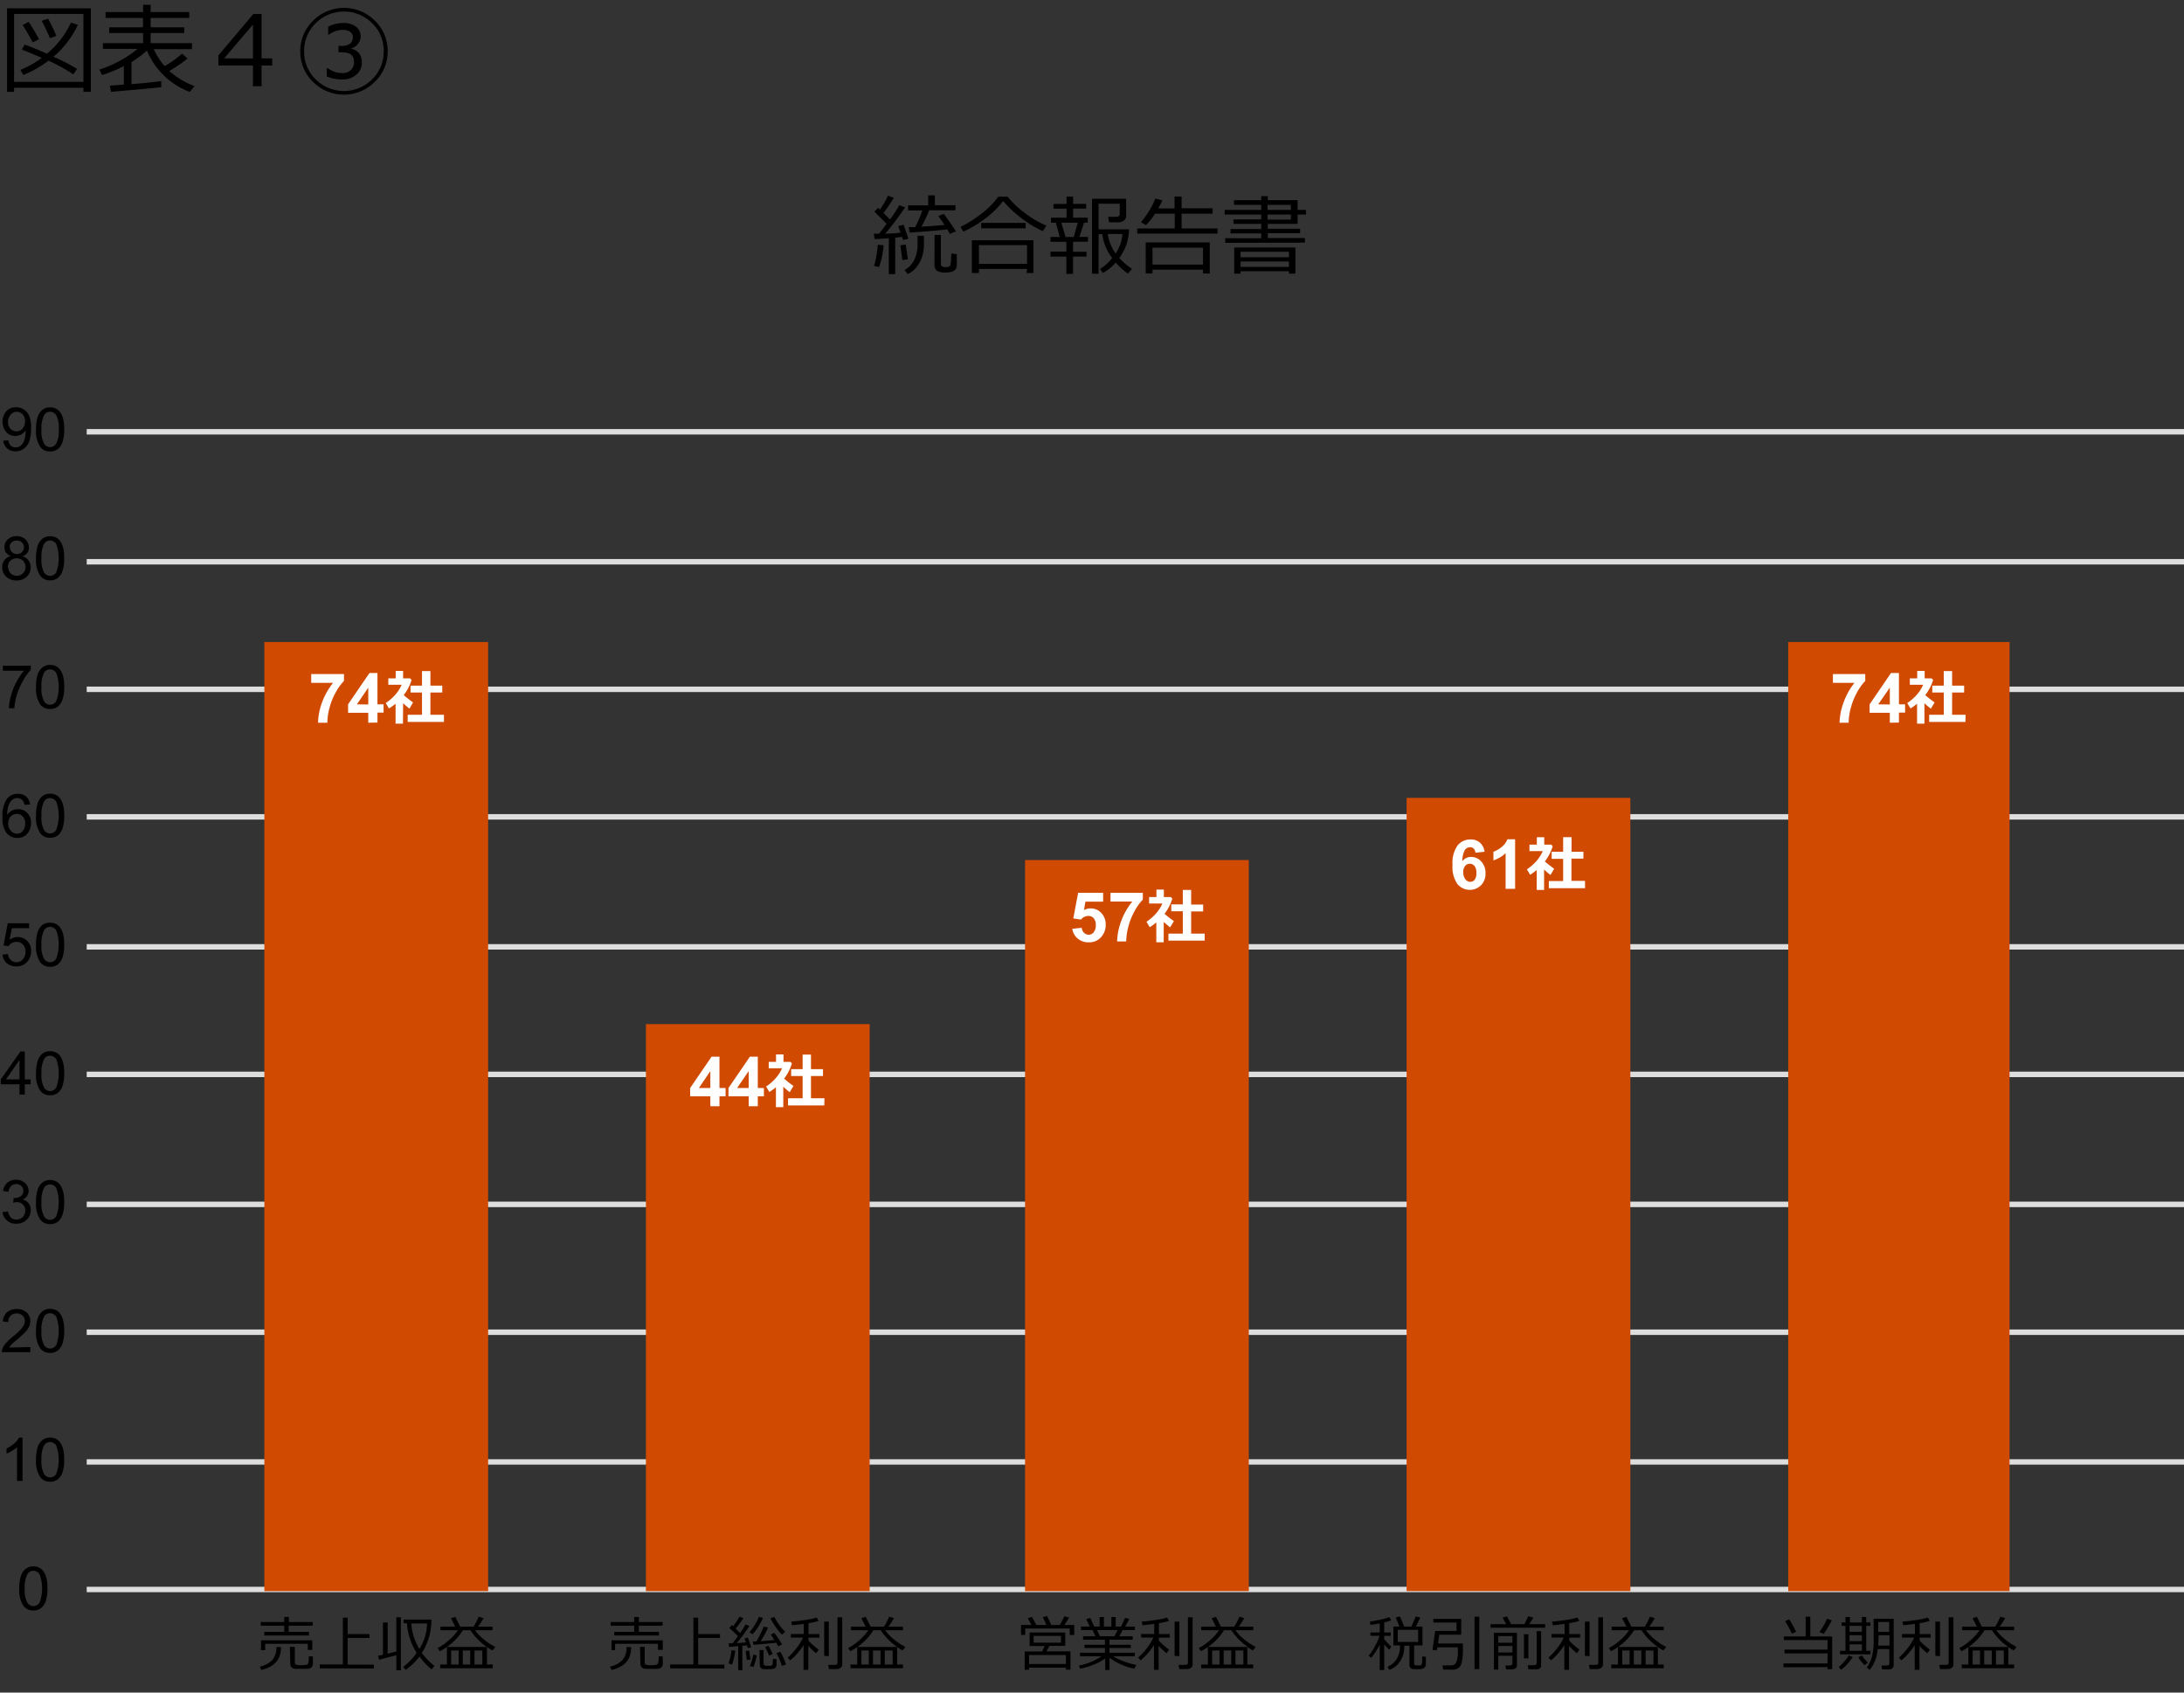 <svg xmlns="http://www.w3.org/2000/svg" viewBox="0 0 400 310">
  <rect x="0" y="0" width="400" height="310" fill="#333333" stroke="none"/>
  <defs>
    <style>
      .b93d44c8-fdb7-4e43-91cd-07d28bbf002e {
        fill: none;
        stroke: #dedede;
        stroke-linejoin: round;
      }

      .ab035716-1ca2-4fdd-8f32-ccc3a549f3d1 {
        fill: #d04a02;
      }

      .b6904ed5-b255-4a02-92cc-a4681c2fe34a {
        fill: #fff;
      }
    </style>
  </defs>
  <g id="b765e626-193a-482b-bdc3-f125267cd981" data-name="レイヤー 3">
    <g>
      <g>
        <path class="b93d44c8-fdb7-4e43-91cd-07d28bbf002e" d="M15.88,79.08H400M15.88,102.89H400M15.88,126.25H400M15.88,149.61H400M15.88,173.42H400M15.88,196.78H400M15.88,220.59H400M15.88,244H400M15.88,267.76H400M15.88,291.12H400"/>
        <g>
          <path d="M3.53,290.93a7.34,7.34,0,0,1,.29-2.26,2.72,2.72,0,0,1,.86-1.31,2.18,2.18,0,0,1,1.43-.47,2.3,2.3,0,0,1,1.11.26,2.18,2.18,0,0,1,.8.74,3.93,3.93,0,0,1,.49,1.17,7.75,7.75,0,0,1,.18,1.87,7.27,7.27,0,0,1-.29,2.25,2.86,2.86,0,0,1-.85,1.32,2.21,2.21,0,0,1-1.44.47,2.21,2.21,0,0,1-1.8-.82A5.23,5.23,0,0,1,3.53,290.93Zm1,0A5,5,0,0,0,5,293.52a1.36,1.36,0,0,0,1.13.65,1.34,1.34,0,0,0,1.12-.65,7.52,7.52,0,0,0,0-5.18,1.34,1.34,0,0,0-1.13-.64,1.24,1.24,0,0,0-1.07.56A5.05,5.05,0,0,0,4.53,290.93Z"/>
          <g>
            <path d="M4.12,271.24h-1v-6.18a5.36,5.36,0,0,1-.92.67,6.31,6.31,0,0,1-1,.5v-.94a5.78,5.78,0,0,0,1.43-.93,3.61,3.61,0,0,0,.86-1.06h.63Z"/>
            <path d="M6.6,267.34a7.27,7.27,0,0,1,.29-2.25,2.8,2.8,0,0,1,.86-1.32,2.18,2.18,0,0,1,1.43-.47,2.37,2.37,0,0,1,1.12.26,2.15,2.15,0,0,1,.79.74,3.88,3.88,0,0,1,.49,1.18,7.66,7.66,0,0,1,.18,1.86,7.27,7.27,0,0,1-.29,2.25,2.78,2.78,0,0,1-.85,1.32,2.21,2.21,0,0,1-1.44.47,2.18,2.18,0,0,1-1.8-.82A5.23,5.23,0,0,1,6.6,267.34Zm1,0a4.92,4.92,0,0,0,.46,2.6,1.29,1.29,0,0,0,2.24,0,7.52,7.52,0,0,0,0-5.18,1.34,1.34,0,0,0-1.13-.64,1.26,1.26,0,0,0-1.07.56A5.1,5.1,0,0,0,7.6,267.34Z"/>
          </g>
          <g>
            <path d="M5.56,246.72v.94H.33A2,2,0,0,1,.45,247a3.49,3.49,0,0,1,.64-1,10.23,10.23,0,0,1,1.27-1.2,10.51,10.51,0,0,0,1.74-1.67,2,2,0,0,0,.45-1.17,1.31,1.31,0,0,0-.41-1,1.47,1.47,0,0,0-1.08-.4,1.52,1.52,0,0,0-1.12.42,1.58,1.58,0,0,0-.42,1.17l-1-.11a2.45,2.45,0,0,1,.77-1.7,2.61,2.61,0,0,1,1.79-.58,2.54,2.54,0,0,1,1.81.63,2.07,2.07,0,0,1,.66,1.56,2.39,2.39,0,0,1-.19.94,3.78,3.78,0,0,1-.65,1,15.31,15.31,0,0,1-1.5,1.39c-.58.49-1,.82-1.12,1a3.73,3.73,0,0,0-.41.52Z"/>
            <path d="M6.6,243.76a7.3,7.3,0,0,1,.29-2.26,2.8,2.8,0,0,1,.86-1.32,2.17,2.17,0,0,1,1.43-.46,2.37,2.37,0,0,1,1.12.25,2.23,2.23,0,0,1,.79.74,4,4,0,0,1,.49,1.18,7.69,7.69,0,0,1,.18,1.87,7.2,7.2,0,0,1-.29,2.24,2.78,2.78,0,0,1-.85,1.32,2.15,2.15,0,0,1-1.44.47,2.18,2.18,0,0,1-1.8-.82A5.22,5.22,0,0,1,6.6,243.76Zm1,0a4.87,4.87,0,0,0,.46,2.59,1.3,1.3,0,0,0,2.24,0,7.55,7.55,0,0,0,0-5.19,1.36,1.36,0,0,0-1.13-.64,1.25,1.25,0,0,0-1.07.57A5.05,5.05,0,0,0,7.6,243.76Z"/>
          </g>
          <g>
            <path d="M.46,222l1-.13A2.25,2.25,0,0,0,2,223a1.44,1.44,0,0,0,1,.37,1.57,1.57,0,0,0,1.16-.48,1.61,1.61,0,0,0,.47-1.17,1.47,1.47,0,0,0-.44-1.11,1.5,1.5,0,0,0-1.11-.43,2.43,2.43,0,0,0-.68.11l.11-.86.15,0a2,2,0,0,0,1.12-.33,1.1,1.1,0,0,0,.49-1,1.18,1.18,0,0,0-.36-.88,1.29,1.29,0,0,0-.93-.35,1.33,1.33,0,0,0-.94.35,1.82,1.82,0,0,0-.49,1.07l-1-.17a2.51,2.51,0,0,1,.81-1.51,2.32,2.32,0,0,1,1.57-.54,2.52,2.52,0,0,1,1.19.28,2,2,0,0,1,.83.76,1.88,1.88,0,0,1,.29,1,1.68,1.68,0,0,1-.27.93,2,2,0,0,1-.82.67,1.84,1.84,0,0,1,1.09.67,2,2,0,0,1,.39,1.28,2.35,2.35,0,0,1-.75,1.75,2.67,2.67,0,0,1-1.91.72,2.5,2.5,0,0,1-1.73-.62A2.41,2.41,0,0,1,.46,222Z"/>
            <path d="M6.6,220.17a7.34,7.34,0,0,1,.29-2.26,2.8,2.8,0,0,1,.86-1.32,2.23,2.23,0,0,1,1.43-.46,2.37,2.37,0,0,1,1.12.26,2.07,2.07,0,0,1,.79.74,3.93,3.93,0,0,1,.49,1.17,7.75,7.75,0,0,1,.18,1.87,7.27,7.27,0,0,1-.29,2.25,2.78,2.78,0,0,1-.85,1.32,2.2,2.2,0,0,1-1.44.46,2.18,2.18,0,0,1-1.8-.82A5.18,5.18,0,0,1,6.6,220.17Zm1,0a4.87,4.87,0,0,0,.46,2.59,1.29,1.29,0,0,0,2.24,0,7.52,7.52,0,0,0,0-5.18,1.35,1.35,0,0,0-1.13-.65,1.25,1.25,0,0,0-1.07.57A5.05,5.05,0,0,0,7.6,220.17Z"/>
          </g>
          <g>
            <path d="M3.57,200.48v-1.89H.14v-.89l3.61-5.12h.79v5.12H5.61v.89H4.54v1.89Zm0-2.78v-3.56L1.09,197.7Z"/>
            <path d="M6.6,196.58a7.27,7.27,0,0,1,.29-2.25A2.8,2.8,0,0,1,7.75,193a2.18,2.18,0,0,1,1.43-.47,2.37,2.37,0,0,1,1.12.26,2.15,2.15,0,0,1,.79.74,3.93,3.93,0,0,1,.49,1.17,7.81,7.81,0,0,1,.18,1.87,7.27,7.27,0,0,1-.29,2.25,2.78,2.78,0,0,1-.85,1.32,2.21,2.21,0,0,1-1.44.47,2.21,2.21,0,0,1-1.8-.82A5.23,5.23,0,0,1,6.6,196.58Zm1,0a4.92,4.92,0,0,0,.46,2.6,1.29,1.29,0,0,0,2.24,0,7.52,7.52,0,0,0,0-5.18,1.34,1.34,0,0,0-1.13-.64,1.26,1.26,0,0,0-1.07.56A5.1,5.1,0,0,0,7.6,196.58Z"/>
          </g>
          <g>
            <path d="M.46,174.83l1-.09A1.81,1.81,0,0,0,2,175.86a1.44,1.44,0,0,0,1,.37,1.54,1.54,0,0,0,1.19-.53,2,2,0,0,0,.48-1.4A1.81,1.81,0,0,0,4.2,173,1.61,1.61,0,0,0,3,172.51a1.6,1.6,0,0,0-.84.22,1.6,1.6,0,0,0-.6.55l-.91-.12.77-4.06H5.33V170H2.17l-.42,2.12a2.56,2.56,0,0,1,1.49-.5,2.38,2.38,0,0,1,1.75.72,2.54,2.54,0,0,1,.71,1.85,2.91,2.91,0,0,1-.62,1.85A2.51,2.51,0,0,1,3,177a2.56,2.56,0,0,1-1.76-.6A2.32,2.32,0,0,1,.46,174.83Z"/>
            <path d="M6.6,173a7.3,7.3,0,0,1,.29-2.26,2.8,2.8,0,0,1,.86-1.32A2.17,2.17,0,0,1,9.18,169a2.37,2.37,0,0,1,1.12.25,2.23,2.23,0,0,1,.79.74,4.11,4.11,0,0,1,.49,1.18,7.69,7.69,0,0,1,.18,1.87,7.2,7.2,0,0,1-.29,2.24,2.87,2.87,0,0,1-.85,1.33,2.2,2.2,0,0,1-1.44.46,2.18,2.18,0,0,1-1.8-.82A5.22,5.22,0,0,1,6.6,173Zm1,0a4.87,4.87,0,0,0,.46,2.59,1.3,1.3,0,0,0,2.24,0,7.55,7.55,0,0,0,0-5.19,1.36,1.36,0,0,0-1.13-.64,1.25,1.25,0,0,0-1.07.57A5.05,5.05,0,0,0,7.6,173Z"/>
          </g>
          <g>
            <path d="M5.5,147.34l-1,.08a1.88,1.88,0,0,0-.37-.84,1.29,1.29,0,0,0-1-.41,1.33,1.33,0,0,0-.81.26,2.14,2.14,0,0,0-.72,1,5.09,5.09,0,0,0-.28,1.83,2.23,2.23,0,0,1,.86-.79,2.34,2.34,0,0,1,1.06-.26A2.18,2.18,0,0,1,5,148.9a2.53,2.53,0,0,1,.69,1.84,3.12,3.12,0,0,1-.32,1.39,2.42,2.42,0,0,1-.89,1,2.46,2.46,0,0,1-1.27.34,2.48,2.48,0,0,1-2-.9,4.49,4.49,0,0,1-.76-2.94,5.28,5.28,0,0,1,.84-3.33,2.42,2.42,0,0,1,2-.91,2.29,2.29,0,0,1,1.53.52A2.24,2.24,0,0,1,5.5,147.34Zm-4,3.41a2.17,2.17,0,0,0,.22,1,1.57,1.57,0,0,0,.59.7,1.49,1.49,0,0,0,.8.24,1.37,1.37,0,0,0,1.06-.5,1.93,1.93,0,0,0,.44-1.35,1.83,1.83,0,0,0-.43-1.29,1.45,1.45,0,0,0-1.1-.47,1.53,1.53,0,0,0-1.12.47A1.68,1.68,0,0,0,1.53,150.75Z"/>
            <path d="M6.6,149.41a7.34,7.34,0,0,1,.29-2.26,2.8,2.8,0,0,1,.86-1.32,2.23,2.23,0,0,1,1.43-.46,2.37,2.37,0,0,1,1.12.26,2.07,2.07,0,0,1,.79.74,3.93,3.93,0,0,1,.49,1.17,7.75,7.75,0,0,1,.18,1.87,7.27,7.27,0,0,1-.29,2.25,2.78,2.78,0,0,1-.85,1.32,2.21,2.21,0,0,1-1.44.47,2.19,2.19,0,0,1-1.8-.83A5.18,5.18,0,0,1,6.6,149.41Zm1,0A4.87,4.87,0,0,0,8.06,152a1.29,1.29,0,0,0,2.24,0,7.52,7.52,0,0,0,0-5.18,1.35,1.35,0,0,0-1.13-.65,1.25,1.25,0,0,0-1.07.57A5.05,5.05,0,0,0,7.6,149.41Z"/>
          </g>
          <g>
            <path d="M.52,122.85v-.93H5.64v.75a11.29,11.29,0,0,0-1.5,2.14A13.24,13.24,0,0,0,3,127.55a9.63,9.63,0,0,0-.37,2.17h-1A9.33,9.33,0,0,1,2,127.47a11.54,11.54,0,0,1,1-2.55,10.66,10.66,0,0,1,1.4-2.07Z"/>
            <path d="M6.6,125.82a7.27,7.27,0,0,1,.29-2.25,2.8,2.8,0,0,1,.86-1.32,2.18,2.18,0,0,1,1.43-.47,2.37,2.37,0,0,1,1.12.26,2.15,2.15,0,0,1,.79.74,3.93,3.93,0,0,1,.49,1.17,7.81,7.81,0,0,1,.18,1.87,7.27,7.27,0,0,1-.29,2.25,2.78,2.78,0,0,1-.85,1.32,2.21,2.21,0,0,1-1.44.47,2.21,2.21,0,0,1-1.8-.82A5.23,5.23,0,0,1,6.6,125.82Zm1,0a4.92,4.92,0,0,0,.46,2.6,1.29,1.29,0,0,0,2.24,0,7.52,7.52,0,0,0,0-5.18,1.34,1.34,0,0,0-1.13-.64,1.26,1.26,0,0,0-1.07.56A5.1,5.1,0,0,0,7.6,125.82Z"/>
          </g>
          <g>
            <path d="M2,101.85a1.84,1.84,0,0,1-.89-.63,1.6,1.6,0,0,1-.29-1,1.89,1.89,0,0,1,.62-1.45A2.26,2.26,0,0,1,3,98.2a2.3,2.3,0,0,1,1.66.6,2,2,0,0,1,.63,1.46,1.56,1.56,0,0,1-.29,1,1.83,1.83,0,0,1-.87.63,2.2,2.2,0,0,1,1.11.76,2.17,2.17,0,0,1,.38,1.27,2.27,2.27,0,0,1-.72,1.7,2.62,2.62,0,0,1-1.89.69,2.58,2.58,0,0,1-1.88-.69,2.3,2.3,0,0,1-.72-1.73,2.1,2.1,0,0,1,.39-1.29A2,2,0,0,1,2,101.85Zm-.5,2a1.77,1.77,0,0,0,.19.8,1.37,1.37,0,0,0,.59.6,1.71,1.71,0,0,0,.83.21A1.58,1.58,0,0,0,4.21,105a1.65,1.65,0,0,0,0-2.3A1.58,1.58,0,0,0,3,102.27a1.52,1.52,0,0,0-1.13.45A1.56,1.56,0,0,0,1.45,103.86Zm.31-3.66a1.24,1.24,0,0,0,.36.92,1.27,1.27,0,0,0,.94.36,1.25,1.25,0,0,0,.92-.36,1.15,1.15,0,0,0,.36-.86,1.23,1.23,0,0,0-.37-.9A1.28,1.28,0,0,0,3.05,99a1.28,1.28,0,0,0-.93.35A1.16,1.16,0,0,0,1.76,100.2Z"/>
            <path d="M6.6,102.24A7.3,7.3,0,0,1,6.89,100a2.8,2.8,0,0,1,.86-1.32,2.17,2.17,0,0,1,1.43-.46,2.37,2.37,0,0,1,1.12.25,2.23,2.23,0,0,1,.79.74,4.11,4.11,0,0,1,.49,1.18,7.69,7.69,0,0,1,.18,1.87,7.2,7.2,0,0,1-.29,2.24,2.87,2.87,0,0,1-.85,1.33,2.2,2.2,0,0,1-1.44.46,2.18,2.18,0,0,1-1.8-.82A5.22,5.22,0,0,1,6.6,102.24Zm1,0a4.87,4.87,0,0,0,.46,2.59,1.3,1.3,0,0,0,2.24,0,7.55,7.55,0,0,0,0-5.19A1.36,1.36,0,0,0,9.17,99a1.25,1.25,0,0,0-1.07.57A5.05,5.05,0,0,0,7.6,102.24Z"/>
          </g>
          <g>
            <path d="M.6,80.72l.94-.08a1.66,1.66,0,0,0,.45,1,1.23,1.23,0,0,0,.86.3,1.42,1.42,0,0,0,.78-.21,1.64,1.64,0,0,0,.56-.55,3.26,3.26,0,0,0,.36-.92A5.23,5.23,0,0,0,4.69,79v-.19a2.22,2.22,0,0,1-.8.75,2.2,2.2,0,0,1-1.09.29,2.21,2.21,0,0,1-1.66-.71,3,3,0,0,1,0-3.81,2.35,2.35,0,0,1,1.77-.74A2.54,2.54,0,0,1,4.36,75a2.65,2.65,0,0,1,1,1.18,5.85,5.85,0,0,1,.33,2.23,7.16,7.16,0,0,1-.33,2.41,2.89,2.89,0,0,1-1,1.37,2.54,2.54,0,0,1-1.52.47,2.24,2.24,0,0,1-1.52-.52A2.23,2.23,0,0,1,.6,80.72Zm4-3.49a1.87,1.87,0,0,0-.45-1.32,1.38,1.38,0,0,0-1.07-.5,1.48,1.48,0,0,0-1.12.53,2,2,0,0,0-.48,1.37,1.69,1.69,0,0,0,.45,1.23A1.5,1.5,0,0,0,3,79a1.39,1.39,0,0,0,1.1-.47A1.85,1.85,0,0,0,4.58,77.23Z"/>
            <path d="M6.6,78.65a7.34,7.34,0,0,1,.29-2.26,2.8,2.8,0,0,1,.86-1.32,2.23,2.23,0,0,1,1.43-.46,2.37,2.37,0,0,1,1.12.26,2.07,2.07,0,0,1,.79.74,3.93,3.93,0,0,1,.49,1.17,7.75,7.75,0,0,1,.18,1.87,7.27,7.27,0,0,1-.29,2.25,2.78,2.78,0,0,1-.85,1.32,2.21,2.21,0,0,1-1.44.47,2.19,2.19,0,0,1-1.8-.83A5.18,5.18,0,0,1,6.6,78.65Zm1,0a4.87,4.87,0,0,0,.46,2.59,1.29,1.29,0,0,0,2.24,0,4.87,4.87,0,0,0,.46-2.59,4.87,4.87,0,0,0-.46-2.59,1.35,1.35,0,0,0-1.13-.65A1.25,1.25,0,0,0,8.1,76,5.05,5.05,0,0,0,7.6,78.65Z"/>
          </g>
        </g>
      </g>
      <g>
        <rect class="ab035716-1ca2-4fdd-8f32-ccc3a549f3d1" x="327.51" y="117.59" width="40.54" height="173.83"/>
        <g>
          <path d="M326.64,305.37v-.71h8.07v-1.83h-7.87v-.7h7.87v-1.75h-8v-.66h4v-3.61h.85v3.61h4v6h-.86v-.38Zm1.54-6.15a17.79,17.79,0,0,0-1.25-2.3l.75-.33a21.68,21.68,0,0,1,1.29,2.29Zm5.78,0-.74-.3a13.36,13.36,0,0,0,1.42-2.45l.86.3A21.26,21.26,0,0,1,334,299.26Z"/>
          <path d="M337.19,305.81l-.42-.49a7.26,7.26,0,0,0,1-1,5.65,5.65,0,0,0,.82-1.12l.73.29a8.58,8.58,0,0,1-1,1.3A5.36,5.36,0,0,1,337.19,305.81ZM337,303v-.64H338v-4.58h-.71v-.62H338v-1h.81v1H341v-1h.8v1h.77v.62h-.77v4.58h.78V303Zm1.74-5.22v1.1H341v-1.1Zm0,1.71v1.09H341V299.5Zm0,2.87H341v-1.2h-2.23Zm2.78,2.63a6.53,6.53,0,0,1-1.17-1.45l.65-.35a8.58,8.58,0,0,0,1.09,1.31Zm4.5-2.95h-2.12a6.85,6.85,0,0,1-1.46,3.81l-.54-.44a6,6,0,0,0,.95-2,12,12,0,0,0,.31-3v-3.92h3.67v8.47a.73.73,0,0,1-.25.58.9.9,0,0,1-.61.22h-1.27l-.11-.72h1c.3,0,.45-.13.45-.38ZM344,301.4h2.06v-1.9h-2v.55Q344,300.76,344,301.4Zm0-2.51h2v-1.81h-2Z"/>
          <path d="M348.24,304.1l-.45-.5a11,11,0,0,0,1.58-1.72,8.88,8.88,0,0,0,1.2-1.95h-2.23v-.66h2.38v-1.85c-.76.11-1.47.19-2.15.25l-.14-.67c.75-.05,1.59-.15,2.53-.29a13.48,13.48,0,0,0,2.13-.45l.35.63a14,14,0,0,1-1.85.4v2h2v.66h-2v.52h0a6.34,6.34,0,0,0,.87.87c.42.35.76.62,1,.8l-.47.65a9.09,9.09,0,0,1-1.44-1.35v4.39h-.87v-4.53A11.37,11.37,0,0,1,348.24,304.1Zm6.22-.82V297h.85v6.33Zm2.23,2.42h-1.36l-.13-.77h1.21c.33,0,.49-.14.49-.42v-8.3h.87v8.62a.78.78,0,0,1-.31.63A1.24,1.24,0,0,1,356.69,305.7Z"/>
          <path d="M359.29,305.55v-.69h1.22v-3.22h7.31a11.16,11.16,0,0,1-3-3.06h-1.35a10.57,10.57,0,0,1-4.24,3.85l-.37-.59a9.1,9.1,0,0,0,2-1.39,8.83,8.83,0,0,0,1.69-1.87h-3.19v-.65h2.7c-.34-.7-.6-1.21-.79-1.54l.8-.26.9,1.8h2.46a13.15,13.15,0,0,0,.93-1.82l.89.25c-.28.51-.6,1-1,1.57h2.64v.65h-3.27a8.69,8.69,0,0,0,1.63,1.69,9.85,9.85,0,0,0,2.09,1.36l-.52.66a9.83,9.83,0,0,1-1-.64v3.21h1.07v.69Zm2-.69h1.35v-2.57H361.3Zm2.12,0h1.38v-2.57h-1.38Zm2.16,0H367v-2.57h-1.44Z"/>
        </g>
        <g>
          <path class="b6904ed5-b255-4a02-92cc-a4681c2fe34a" d="M335.7,125.07v-1.61h5.92v1.25a9.75,9.75,0,0,0-1.49,2.08,12.06,12.06,0,0,0-1.15,2.86,10.71,10.71,0,0,0-.4,2.72h-1.66a11.3,11.3,0,0,1,.77-3.82,12.56,12.56,0,0,1,1.95-3.48Z"/>
          <path class="b6904ed5-b255-4a02-92cc-a4681c2fe34a" d="M346.12,132.37v-1.82h-3.7V129l3.92-5.74h1.45V129h1.13v1.52h-1.13v1.82Zm0-3.34v-3.09L344,129Z"/>
          <path class="b6904ed5-b255-4a02-92cc-a4681c2fe34a" d="M352.46,132.54h-1.35v-3.65a10.84,10.84,0,0,1-1.2.87l-.6-1a8.18,8.18,0,0,0,1.75-1.52,6.4,6.4,0,0,0,1.16-1.82h-2.43v-1.18h1.35v-1.36h1.36v1.36h1.26l.29.29a8.51,8.51,0,0,1-1.44,2.78,18.18,18.18,0,0,0,1.71,1.34l-.68,1.15c-.43-.33-.82-.66-1.18-1Zm7.51-.32h-6.64v-1.31H356v-4.07h-2.1v-1.26H356v-2.67h1.53v2.67h2.2v1.26h-2.2v4.07H360Z"/>
        </g>
      </g>
      <g>
        <rect class="ab035716-1ca2-4fdd-8f32-ccc3a549f3d1" x="257.62" y="146.13" width="40.98" height="145.28"/>
        <g>
          <path d="M251.14,303.64l-.47-.38a12,12,0,0,0,2-3.66H251V299h1.7v-1.68c-.71.15-1.27.24-1.68.29l-.14-.61a18.59,18.59,0,0,0,1.87-.34,12.17,12.17,0,0,0,1.7-.48l.37.6c-.33.11-.77.24-1.3.36V299h1.2v.61h-1.2v.63a16.83,16.83,0,0,0,1.3,1.34l-.38.59a11.43,11.43,0,0,1-.92-1v4.71h-.82v-4.64A13.62,13.62,0,0,1,251.14,303.64Zm3.31,2.2-.31-.56a3.7,3.7,0,0,0,1.71-1.52,4.27,4.27,0,0,0,.55-2.12v-.27h-1.2v-3.46h1.1c-.32-.81-.55-1.36-.68-1.65l.78-.2.77,1.85h1.34l.78-1.85.83.2-.8,1.65h1.21v3.46H259v3.23a.51.51,0,0,0,.08.3.47.47,0,0,0,.34.12h.45a.9.9,0,0,0,.34,0,.34.34,0,0,0,.15-.16,1.52,1.52,0,0,0,.11-.48c0-.25,0-.58,0-1l.68.07v1.31a.88.88,0,0,1-.16.55.9.9,0,0,1-.44.31,2.64,2.64,0,0,1-.78.09,7.82,7.82,0,0,1-.9,0,.83.83,0,0,1-.56-.27,1.08,1.08,0,0,1-.17-.64v-3.38h-.95v.34a4.57,4.57,0,0,1-.75,2.5A3.84,3.84,0,0,1,254.45,305.84Zm5.28-7.33H256v2.22h3.73Z"/>
          <path d="M264.31,305.78l-.11-.76h1.52a1,1,0,0,0,1-.57,5.44,5.44,0,0,0,.28-2.16c0-.06,0-.25,0-.57h-3.75l-.06.5h-.83l.49-3.51h3.91v-1.54h-4.24v-.67h5.1v2.9h-4l-.25,1.6h4.56c0,.81,0,1.42,0,1.82a11.36,11.36,0,0,1-.15,1.32,2.66,2.66,0,0,1-.31,1,1.56,1.56,0,0,1-.56.47,1.62,1.62,0,0,1-.83.2Zm5.75-.07v-9.6h.87v9.6Z"/>
          <path d="M275.86,297.47c-.27-.5-.49-.91-.67-1.21l.82-.2q.4.74.75,1.41h2.44q.53-1.05.69-1.44l.93.23c-.22.4-.47.8-.74,1.21H283v.65H273v-.65Zm1.14,5.79h-2.59v2.53h-.8v-6.74h4.22V305a.68.68,0,0,1-.26.55,1.11,1.11,0,0,1-.67.2h-1.06l-.12-.71h.84a.47.47,0,0,0,.3-.1.3.3,0,0,0,.14-.25Zm0-2.39v-1.21h-2.59v1.21Zm-2.59,1.79H277v-1.19h-2.59Zm4.7,1.07v-4.41h.82v4.41Zm2.2,2H279.9l-.09-.74H281a.49.49,0,0,0,.31-.11.35.35,0,0,0,.13-.27v-5.87h.82V305a.68.68,0,0,1-.26.57A1,1,0,0,1,281.31,305.75Z"/>
          <path d="M284.06,304.1l-.45-.5a11,11,0,0,0,1.58-1.72,8.17,8.17,0,0,0,1.2-1.95h-2.23v-.66h2.39v-1.85c-.76.11-1.48.19-2.15.25l-.15-.67c.75-.05,1.59-.15,2.53-.29a13.22,13.22,0,0,0,2.13-.45l.35.63a13.66,13.66,0,0,1-1.85.4v2h2v.66h-2v.52h0a6.34,6.34,0,0,0,.87.87c.42.35.76.62,1,.8l-.47.65a10,10,0,0,1-1.44-1.35v4.39h-.86v-4.53A11.6,11.6,0,0,1,284.06,304.1Zm6.22-.82V297h.85v6.33Zm2.23,2.42h-1.35l-.14-.77h1.21c.33,0,.5-.14.5-.42v-8.3h.86v8.62a.75.75,0,0,1-.31.63A1.22,1.22,0,0,1,292.51,305.7Z"/>
          <path d="M295.11,305.55v-.69h1.22v-3.22h7.31a11.11,11.11,0,0,1-3-3.06h-1.35a10.63,10.63,0,0,1-4.24,3.85l-.37-.59a9.3,9.3,0,0,0,2-1.39,9.19,9.19,0,0,0,1.7-1.87h-3.2v-.65h2.7c-.34-.7-.6-1.21-.79-1.54l.8-.26.9,1.8h2.46a13.15,13.15,0,0,0,.93-1.82l.89.25c-.28.51-.6,1-1,1.57h2.64v.65h-3.27a9,9,0,0,0,1.63,1.69,9.9,9.9,0,0,0,2.1,1.36l-.53.66a9.83,9.83,0,0,1-1-.64v3.21h1.07v.69Zm2-.69h1.35v-2.57h-1.35Zm2.12,0h1.38v-2.57h-1.38Zm2.16,0h1.44v-2.57H301.4Z"/>
        </g>
        <g>
          <path class="b6904ed5-b255-4a02-92cc-a4681c2fe34a" d="M271.9,156l-1.68.18a1.17,1.17,0,0,0-.32-.76.9.9,0,0,0-.67-.25,1.18,1.18,0,0,0-.93.49,4.18,4.18,0,0,0-.47,2.06,2,2,0,0,1,1.61-.77,2.44,2.44,0,0,1,1.85.83,3,3,0,0,1,.78,2.13,3,3,0,0,1-.82,2.23,2.94,2.94,0,0,1-4.33-.23,5.44,5.44,0,0,1-.89-3.48,5.57,5.57,0,0,1,.92-3.58,3,3,0,0,1,2.39-1.1,2.55,2.55,0,0,1,1.7.57A2.72,2.72,0,0,1,271.9,156ZM268,159.75a2,2,0,0,0,.39,1.3,1.14,1.14,0,0,0,.89.46,1,1,0,0,0,.8-.38,1.85,1.85,0,0,0,.32-1.23,2,2,0,0,0-.34-1.29,1.1,1.1,0,0,0-.87-.41,1.08,1.08,0,0,0-.84.39A1.71,1.71,0,0,0,268,159.75Z"/>
          <path class="b6904ed5-b255-4a02-92cc-a4681c2fe34a" d="M277.49,162.79h-1.74v-6.53a5.9,5.9,0,0,1-2.23,1.32V156a4.7,4.7,0,0,0,1.47-.84,3.19,3.19,0,0,0,1.09-1.44h1.41Z"/>
          <path class="b6904ed5-b255-4a02-92cc-a4681c2fe34a" d="M282.8,163h-1.35v-3.65a10.62,10.62,0,0,1-1.21.87l-.59-1a8.42,8.42,0,0,0,1.75-1.52,6.87,6.87,0,0,0,1.16-1.82h-2.44v-1.18h1.35v-1.36h1.36v1.36h1.27l.28.29a8.65,8.65,0,0,1-1.44,2.79,20,20,0,0,0,1.71,1.33l-.68,1.15a15.15,15.15,0,0,1-1.17-1Zm7.51-.32h-6.64v-1.31h2.62v-4.07h-2.1V156h2.1v-2.67h1.54V156H290v1.26h-2.19v4.07h2.48Z"/>
        </g>
      </g>
      <g>
        <rect class="ab035716-1ca2-4fdd-8f32-ccc3a549f3d1" x="187.74" y="157.52" width="40.98" height="133.9"/>
        <g>
          <path d="M188.89,297.62l-.64-1.24.73-.24a13.52,13.52,0,0,1,.81,1.48h1.86c-.28-.65-.5-1.13-.67-1.43l.78-.22c.37.73.62,1.28.76,1.65h1.58a15.82,15.82,0,0,0,.83-1.59l.87.23c-.15.29-.44.74-.85,1.36h1.8v1.83h-.83v-1.18h-8.15v1.18H187v-1.83Zm6.33,7.82h-6.74v.38h-.81v-3.35h3.22l.43-1h-2.74V299h6.52v2.45h-2.9l-.53,1h4.39v3.35h-.84Zm-6.74-.67h6.74v-1.65h-6.74Zm5.83-5.14h-5v1.23h5Z"/>
          <path d="M197.82,305.63l-.21-.59a10.69,10.69,0,0,0,4.13-1.69H197.8v-.64h4.57v-.87h-3.74v-.59h3.74v-.93h-4v-.63h2.27l-.55-1.14H198v-.64h1.6l-.65-1.37.74-.2.71,1.57h1v-1.75h.78v1.75h1.37v-1.75h.79v1.75h1l.72-1.59.76.2-.73,1.39h1.76v.64h-2.23l-.61,1.14h2.45v.63H203.2v.93h3.9v.59h-3.9v.87h4.65v.64h-4a10.94,10.94,0,0,0,2,.94,13.66,13.66,0,0,0,2.25.64l-.35.7a11.71,11.71,0,0,1-4.54-2v2.24h-.79v-2.13a9,9,0,0,1-2.06,1.13A12.4,12.4,0,0,1,197.82,305.63Zm3.1-7.08.54,1.14h2.66l.55-1.14Z"/>
          <path d="M208.9,304.1l-.45-.5a11.53,11.53,0,0,0,1.59-1.72,8.42,8.42,0,0,0,1.19-1.95H209v-.66h2.39v-1.85c-.76.11-1.48.19-2.15.25l-.14-.67c.74-.05,1.59-.15,2.53-.29a13.05,13.05,0,0,0,2.12-.45l.36.63a13.87,13.87,0,0,1-1.86.4v2h2v.66h-2v.52h0a6,6,0,0,0,.88.87,10.26,10.26,0,0,0,1,.8l-.48.65a10,10,0,0,1-1.44-1.35v4.39h-.86v-4.53A11.39,11.39,0,0,1,208.9,304.1Zm6.23-.82V297H216v6.33Zm2.23,2.42H216l-.13-.77h1.21c.33,0,.49-.14.49-.42v-8.3h.86v8.62a.75.75,0,0,1-.31.63A1.19,1.19,0,0,1,217.36,305.7Z"/>
          <path d="M220,305.55v-.69h1.23v-3.22h7.3a11.11,11.11,0,0,1-3-3.06h-1.35a10.63,10.63,0,0,1-4.24,3.85l-.37-.59a9.06,9.06,0,0,0,2-1.39,8.91,8.91,0,0,0,1.7-1.87H220v-.65h2.7c-.35-.7-.61-1.21-.79-1.54l.8-.26.9,1.8h2.45a13.33,13.33,0,0,0,.94-1.82l.88.25a15.08,15.08,0,0,1-1,1.57h2.65v.65h-3.27a8.4,8.4,0,0,0,1.63,1.69,9.61,9.61,0,0,0,2.09,1.36l-.53.66a9.77,9.77,0,0,1-1-.64v3.21h1.07v.69Zm2-.69h1.35v-2.57H222Zm2.12,0h1.38v-2.57h-1.38Zm2.15,0h1.45v-2.57h-1.45Z"/>
        </g>
        <g>
          <path class="b6904ed5-b255-4a02-92cc-a4681c2fe34a" d="M196.39,170.11l1.73-.18a1.45,1.45,0,0,0,.43.92,1.22,1.22,0,0,0,.84.35,1.16,1.16,0,0,0,.92-.45,2,2,0,0,0,.38-1.32,1.81,1.81,0,0,0-.38-1.25,1.22,1.22,0,0,0-1-.42,1.75,1.75,0,0,0-1.33.66l-1.41-.2.89-4.7h4.58v1.62H198.8l-.27,1.53a2.67,2.67,0,0,1,1.18-.29,2.62,2.62,0,0,1,2,.84,3,3,0,0,1,.8,2.18,3.29,3.29,0,0,1-.65,2,2.88,2.88,0,0,1-2.45,1.19,3,3,0,0,1-2-.67A2.78,2.78,0,0,1,196.39,170.11Z"/>
          <path class="b6904ed5-b255-4a02-92cc-a4681c2fe34a" d="M203.39,165.12v-1.6h5.92v1.25a9.09,9.09,0,0,0-1.49,2.07,12.16,12.16,0,0,0-1.16,2.87,11.12,11.12,0,0,0-.39,2.72H204.6a11.57,11.57,0,0,1,.78-3.82,12.51,12.51,0,0,1,2-3.49Z"/>
          <path class="b6904ed5-b255-4a02-92cc-a4681c2fe34a" d="M213.13,172.59h-1.35v-3.65a9.87,9.87,0,0,1-1.21.88l-.59-1a8.42,8.42,0,0,0,1.75-1.52,6.63,6.63,0,0,0,1.16-1.82h-2.43v-1.18h1.34v-1.37h1.36v1.37h1.27l.28.29a8.67,8.67,0,0,1-1.43,2.78A18.18,18.18,0,0,0,215,168.7l-.69,1.15q-.65-.51-1.17-1Zm7.51-.31H214V171h2.63V166.9h-2.11v-1.26h2.11V163h1.53v2.67h2.2v1.26h-2.2V171h2.48Z"/>
        </g>
      </g>
      <g>
        <rect class="ab035716-1ca2-4fdd-8f32-ccc3a549f3d1" x="118.3" y="187.57" width="40.98" height="103.85"/>
        <g>
          <path d="M112,305.85l-.27-.6a4.51,4.51,0,0,0,2.23-1.16,3.35,3.35,0,0,0,.78-2.43h.84a4.35,4.35,0,0,1-.45,2.15,3.73,3.73,0,0,1-1.24,1.29A5.38,5.38,0,0,1,112,305.85Zm5-8.1v1.13h3.69v.67h-8.19v-.67h3.65v-1.13h-4.31v-.67h4.31v-.92h.85v.92h4.36v.67Zm3.5,4.44v-1.12h-7.84v1.16H112v-1.8h9.39v1.76Zm-3.28-.56h.86v2.89a.39.39,0,0,0,.17.33,2,2,0,0,0,1,.13,4.83,4.83,0,0,0,.93-.06.5.5,0,0,0,.36-.34,4.88,4.88,0,0,0,.1-1.25l.75.09v1.27a.93.93,0,0,1-.25.68,1.19,1.19,0,0,1-.73.28c-.32,0-.72,0-1.21,0s-.82,0-1,0a1.15,1.15,0,0,1-.54-.16.77.77,0,0,1-.27-.32,1,1,0,0,1-.1-.47Z"/>
          <path d="M122.74,305.56v-.71H127v-8.56h.87v3h4V300h-4v4.88h4.79v.71Z"/>
          <path d="M134.06,304.88l-.63-.21a10.5,10.5,0,0,0,.54-2.42l.69.08a10.21,10.21,0,0,1-.25,1.4A6.25,6.25,0,0,1,134.06,304.88Zm1.14,1v-4.39l-1.66.16-.09-.66.7,0c.3-.37.63-.81,1-1.32-.25-.27-.77-.77-1.58-1.52l.49-.51.21.19a12.5,12.5,0,0,0,1.17-1.72l.71.25a12,12,0,0,1-1.43,1.91l.83.84a15.87,15.87,0,0,0,1-1.6l.7.3a27.54,27.54,0,0,1-2.34,3.14c.73-.05,1.3-.1,1.7-.14-.12-.34-.21-.57-.27-.7l.61-.19c.1.21.31.81.63,1.79l-.61.15-.18-.52-.83.11v4.48Zm1.59-1.85q-.09-.56-.21-1.65l.63-.08.23,1.65Zm1.05-4.71-.57-.36a10.37,10.37,0,0,0,1-1.41,6.34,6.34,0,0,0,.71-1.41l.76.17a10.82,10.82,0,0,1-.88,1.67A7.1,7.1,0,0,1,137.84,299.29Zm.18,6-.68-.19a8,8,0,0,0,.6-2.06l.66.09A9.77,9.77,0,0,1,138,305.29Zm0-4-.15-.67.65,0a25.92,25.92,0,0,0,1.38-2.74l.77.2a23.86,23.86,0,0,1-1.35,2.49c1-.07,1.84-.15,2.5-.23-.23-.37-.45-.69-.65-1l.63-.31a18.48,18.48,0,0,1,1.43,2.12l-.69.34-.38-.65C141.26,301,139.88,301.1,138,301.26Zm1.08.89h.75v2.48a.36.36,0,0,0,.14.3.56.56,0,0,0,.27.1h.8a.4.4,0,0,0,.46-.39c0-.13,0-.43.06-.89l.64.06v1a.81.81,0,0,1-.15.51.77.77,0,0,1-.42.27,4.73,4.73,0,0,1-1,.07c-.28,0-.53,0-.73,0h0a.78.78,0,0,1-.77-.86Zm1.76,1c-.15-.35-.39-.86-.73-1.54l.61-.25a13.86,13.86,0,0,1,.78,1.53Zm2.35-3.83a10.1,10.1,0,0,1-1.17-1.43,8.59,8.59,0,0,1-.92-1.57l.71-.22a8.63,8.63,0,0,0,.87,1.41,10.54,10.54,0,0,0,1.11,1.32Zm0,5.73a10.62,10.62,0,0,0-.45-1.18,11.49,11.49,0,0,0-.55-1.14l.71-.28a15.3,15.3,0,0,1,1.05,2.34Z"/>
          <path d="M144.72,304.1l-.45-.5a10.56,10.56,0,0,0,1.59-1.72,8.88,8.88,0,0,0,1.2-1.95h-2.23v-.66h2.38v-1.85c-.76.11-1.48.19-2.15.25l-.14-.67c.75-.05,1.59-.15,2.53-.29a13.48,13.48,0,0,0,2.13-.45l.35.63a14,14,0,0,1-1.85.4v2h2v.66h-2v.52h0a5.35,5.35,0,0,0,.87.87,11.55,11.55,0,0,0,1,.8l-.47.65a9.09,9.09,0,0,1-1.44-1.35v4.39h-.87v-4.53A11.19,11.19,0,0,1,144.72,304.1Zm6.23-.82V297h.85v6.33Zm2.23,2.42h-1.36l-.13-.77h1.21c.33,0,.49-.14.49-.42v-8.3h.87v8.62a.76.76,0,0,1-.32.63A1.19,1.19,0,0,1,153.18,305.7Z"/>
          <path d="M155.77,305.55v-.69H157v-3.22h7.31a11,11,0,0,1-3-3.06h-1.35a10.57,10.57,0,0,1-4.24,3.85l-.37-.59a9.33,9.33,0,0,0,2-1.39,9.12,9.12,0,0,0,1.69-1.87h-3.19v-.65h2.7c-.34-.7-.61-1.21-.79-1.54l.8-.26.9,1.8h2.46a13.15,13.15,0,0,0,.93-1.82l.88.25a15.08,15.08,0,0,1-1,1.57h2.65v.65h-3.27a8.4,8.4,0,0,0,1.63,1.69,9.85,9.85,0,0,0,2.09,1.36l-.52.66a8.91,8.91,0,0,1-1-.64v3.21h1.07v.69Zm2-.69h1.35v-2.57h-1.35Zm2.12,0h1.38v-2.57h-1.38Zm2.16,0h1.44v-2.57h-1.44Z"/>
        </g>
        <g>
          <path class="b6904ed5-b255-4a02-92cc-a4681c2fe34a" d="M130.1,202.61v-1.82h-3.7v-1.51l3.92-5.74h1.45v5.73h1.12v1.52h-1.12v1.82Zm0-3.34v-3.09L128,199.27Z"/>
          <path class="b6904ed5-b255-4a02-92cc-a4681c2fe34a" d="M137.12,202.61v-1.82h-3.7v-1.51l3.92-5.74h1.45v5.73h1.12v1.52h-1.12v1.82Zm0-3.34v-3.09L135,199.27Z"/>
          <path class="b6904ed5-b255-4a02-92cc-a4681c2fe34a" d="M143.46,202.78h-1.35v-3.65a9.69,9.69,0,0,1-1.2.87l-.6-1a8.18,8.18,0,0,0,1.75-1.52,6.4,6.4,0,0,0,1.16-1.82h-2.43v-1.18h1.34v-1.36h1.37v1.36h1.26l.28.29a8.48,8.48,0,0,1-1.43,2.78,16.63,16.63,0,0,0,1.71,1.34l-.68,1.15a15.38,15.38,0,0,1-1.18-1Zm7.51-.32h-6.64v-1.31H147v-4.07h-2.1v-1.26H147v-2.67h1.53v2.67h2.2v1.26h-2.2v4.07H151Z"/>
        </g>
      </g>
      <g>
        <rect class="ab035716-1ca2-4fdd-8f32-ccc3a549f3d1" x="48.42" y="117.59" width="40.98" height="173.83"/>
        <g>
          <path d="M47.86,305.85l-.27-.6a4.54,4.54,0,0,0,2.24-1.16,3.35,3.35,0,0,0,.78-2.43h.84a4.24,4.24,0,0,1-.46,2.15,3.79,3.79,0,0,1-1.23,1.29A5.52,5.52,0,0,1,47.86,305.85Zm5-8.1v1.13H56.6v.67H48.41v-.67h3.65v-1.13H47.75v-.67h4.31v-.92h.85v.92h4.36v.67Zm3.51,4.44v-1.12H48.57v1.16H47.8v-1.8h9.39v1.76Zm-3.28-.56H54v2.89a.39.39,0,0,0,.17.33,2,2,0,0,0,1,.13,5,5,0,0,0,.94-.06.5.5,0,0,0,.36-.34,5.07,5.07,0,0,0,.09-1.25l.75.09v1.27a.89.89,0,0,1-.25.68,1.19,1.19,0,0,1-.73.28c-.31,0-.72,0-1.21,0s-.81,0-1.05,0a1.15,1.15,0,0,1-.53-.16.8.8,0,0,1-.28-.32,1.13,1.13,0,0,1-.09-.47Z"/>
          <path d="M58.56,305.56v-.71H62.8v-8.56h.87v3h4V300h-4v4.88h4.8v.71Z"/>
          <path d="M69.44,304l-.21-.73.91-.2v-5.91H71v5.72l1.59-.4v-6.28h.83v9.71h-.83v-2.73C72.26,303.24,71.22,303.51,69.44,304Zm7.38-.58a12,12,0,0,1-2.51,2.42l-.48-.53a11.06,11.06,0,0,0,2.48-2.59,11.39,11.39,0,0,1-1.78-5.42h-.62v-.67H79a10.9,10.9,0,0,1-1.74,6.11,12.86,12.86,0,0,0,2.32,2.39l-.55.62A12.51,12.51,0,0,1,76.82,303.37Zm0-1.42a8.92,8.92,0,0,0,1.39-4.66v0H75.32A10.56,10.56,0,0,0,76.79,302Z"/>
          <path d="M80.62,305.55v-.69h1.23v-3.22h7.3a11.11,11.11,0,0,1-3-3.06H84.78a10.63,10.63,0,0,1-4.24,3.85l-.37-.59a9.3,9.3,0,0,0,2-1.39,9.19,9.19,0,0,0,1.7-1.87h-3.2v-.65h2.7c-.34-.7-.6-1.21-.78-1.54l.8-.26.9,1.8h2.45a13.15,13.15,0,0,0,.93-1.82l.89.25c-.28.51-.6,1-1,1.57h2.65v.65H87a8.4,8.4,0,0,0,1.63,1.69,9.61,9.61,0,0,0,2.09,1.36l-.53.66a8.85,8.85,0,0,1-1-.64v3.21h1.06v.69Zm2-.69H84v-2.57H82.63Zm2.13,0h1.37v-2.57H84.76Zm2.15,0h1.44v-2.57H86.91Z"/>
        </g>
        <g>
          <path class="b6904ed5-b255-4a02-92cc-a4681c2fe34a" d="M57,125.07v-1.61H63v1.25a9.75,9.75,0,0,0-1.5,2.08,12.06,12.06,0,0,0-1.15,2.86,10.23,10.23,0,0,0-.39,2.72H58.25a11.55,11.55,0,0,1,.77-3.82A12.82,12.82,0,0,1,61,125.07Z"/>
          <path class="b6904ed5-b255-4a02-92cc-a4681c2fe34a" d="M67.45,132.37v-1.82h-3.7V129l3.92-5.74h1.46V129h1.12v1.52H69.13v1.82Zm0-3.34v-3.09L65.37,129Z"/>
          <path class="b6904ed5-b255-4a02-92cc-a4681c2fe34a" d="M73.8,132.54H72.45v-3.65a12,12,0,0,1-1.21.87l-.59-1a8.42,8.42,0,0,0,1.75-1.52,6.87,6.87,0,0,0,1.16-1.82H71.12v-1.18h1.35v-1.36h1.36v1.36H75.1l.28.29a8.51,8.51,0,0,1-1.44,2.78,19.65,19.65,0,0,0,1.71,1.34L75,129.79a15.15,15.15,0,0,1-1.17-1Zm7.51-.32H74.67v-1.31h2.62v-4.07h-2.1v-1.26h2.1v-2.67h1.54v2.67H81v1.26H78.83v4.07h2.48Z"/>
        </g>
      </g>
    </g>
  </g>
  <g id="bc68ea24-1c66-4541-b8a7-2cf2306f3acf" data-name="レイヤー 4">
    <g>
      <path d="M15.28,16.07H2.58v.75H1.29V1.52H16.64v15.3H15.28ZM2.58,15h12.7V2.55H2.58Zm10.85-1.38a31.66,31.66,0,0,0-4.55-2.51,19.47,19.47,0,0,1-4.6,2.62l-.54-.94A17.69,17.69,0,0,0,7.66,10.6C6.27,10,5.05,9.48,4,9.09l.51-.92c.94.32,2.3.87,4.09,1.67A16.27,16.27,0,0,0,13,4.13l1.27.42a17.36,17.36,0,0,1-4.48,5.84,38,38,0,0,1,4.33,2.22ZM6,7.77C5.21,6.32,4.6,5.26,4.14,4.57L5.26,4c.34.52,1,1.58,1.9,3.18ZM9.15,7A35,35,0,0,0,7.64,3.82l1.18-.4q.87,1.65,1.5,3.15Z"/>
      <path d="M20.34,16.82l-.22-1.15c.61,0,1.46-.1,2.56-.18v-3.4a23,23,0,0,1-4,1.65l-.47-1a21.34,21.34,0,0,0,7-3.79H18.85V7.9h7.36V6.05H20V5h6.19V3.28H19.34V2.21h6.87V.87h1.38V2.21h7.07V3.28H27.59V5h6.15V6.05H27.59V7.9h7.57V9h-7a12.22,12.22,0,0,0,2,3.11,19.48,19.48,0,0,0,3.19-2.28l1,.88A25.68,25.68,0,0,1,31,13a14.72,14.72,0,0,0,4.62,2.77l-.85,1.07a13.69,13.69,0,0,1-7.86-7.58,17.78,17.78,0,0,1-2.83,2.1v4.06c2.61-.23,4.42-.42,5.45-.57v1.11Q28.86,16.08,20.34,16.82Z"/>
      <path d="M49.85,12H47.91V15.8H46.33V12H40V10.14L46.4,2.56h1.51v8.13h1.94Zm-3.52-1.3V4.49l-5.27,6.2Z"/>
      <path d="M71,9.4A7.65,7.65,0,0,1,68.63,15a8,8,0,0,1-11.3,0A7.64,7.64,0,0,1,55,9.4a7.63,7.63,0,0,1,2.35-5.62,8,8,0,0,1,11.3,0A7.64,7.64,0,0,1,71,9.4Zm-.72,0a7,7,0,0,0-2.13-5.16,7.32,7.32,0,0,0-10.32,0A7.06,7.06,0,0,0,55.7,9.4a7,7,0,0,0,2.13,5.15,7.33,7.33,0,0,0,10.31,0A7,7,0,0,0,70.27,9.4Zm-4,2a2.89,2.89,0,0,1-1,2.26,3.68,3.68,0,0,1-2.54.89A6.94,6.94,0,0,1,59.84,14V12.5h.21a4.44,4.44,0,0,0,2.64.89,2.19,2.19,0,0,0,1.51-.51,1.94,1.94,0,0,0,.64-1.55c0-1.17-.72-1.75-2.17-1.75H62V8.41h.53q2.1,0,2.1-1.62a1.14,1.14,0,0,0-.57-1,2.35,2.35,0,0,0-1.26-.31,4.15,4.15,0,0,0-2.52.84h-.18V4.89a5.73,5.73,0,0,1,2.74-.67,3.83,3.83,0,0,1,2.25.58,2.22,2.22,0,0,1,.43,3.29,2.46,2.46,0,0,1-1.31.83A2.33,2.33,0,0,1,66.26,11.44Z"/>
    </g>
    <g>
      <path d="M162.79,50.21V43.63l-2.6.18-.15-1,.94,0c.5-.62,1-1.23,1.4-1.82-.65-.66-1.39-1.4-2.24-2.22l.68-.71.34.33a15.38,15.38,0,0,0,1.48-2.55l1.06.4A31.88,31.88,0,0,1,161.81,39L163,40.2a22.68,22.68,0,0,0,1.71-2.62l1.06.4a55.59,55.59,0,0,1-3.64,4.81c1.23,0,2.17-.11,2.8-.18a12.5,12.5,0,0,0-.44-1.2l1-.24c.18.48.48,1.33.89,2.55l-1,.24c-.05-.19-.1-.38-.16-.56-.26,0-.68.09-1.26.14v6.67ZM161,48.9l-.92-.19a17.3,17.3,0,0,0,.68-3.88l1.07.09A15.12,15.12,0,0,1,161,48.9Zm4.25-1.27c0-.23-.14-1.14-.35-2.71l1-.12c.08.7.21,1.59.39,2.7Zm1,2.56-.58-.73a4.61,4.61,0,0,0,1.8-1.87,6.62,6.62,0,0,0,.58-3v-1.4h1.17v1.55a6.89,6.89,0,0,1-.8,3.35A4.83,4.83,0,0,1,166.26,50.19Zm.36-7.59-.18-1,1.17,0a17.37,17.37,0,0,0,1.32-3.06h-2.6v-.93H170V35.78h1.22v1.81H175v.93h-4.83a24.47,24.47,0,0,1-1.41,3c1.74-.11,3.14-.22,4.22-.33-.4-.62-.78-1.15-1.13-1.6l1-.42c.49.61,1.23,1.68,2.23,3.21l-1.12.46c-.16-.3-.32-.58-.47-.84Q171.64,42.26,166.62,42.6Zm4.56.43h1.15v5.25a.59.59,0,0,0,.19.5,1.48,1.48,0,0,0,.78.14,1.27,1.27,0,0,0,.43-.06.58.58,0,0,0,.25-.18.57.57,0,0,0,.13-.27,5.8,5.8,0,0,0,.09-.85c0-.46.05-.84.05-1.14l1,.13v2c0,.9-.66,1.36-2,1.36a2.92,2.92,0,0,1-1.67-.34,1.23,1.23,0,0,1-.42-1Z"/>
      <path d="M191,42.33a18.66,18.66,0,0,1-3.77-2.26,20.16,20.16,0,0,1-3.5-3.26,15.91,15.91,0,0,1-3.14,3.1,19.69,19.69,0,0,1-4.16,2.51l-.52-.86a21.33,21.33,0,0,0,4-2.54,14.43,14.43,0,0,0,2.92-3h1.72a16.12,16.12,0,0,0,3.31,3.11,17.45,17.45,0,0,0,3.79,2.19Zm-2.9,6.93h-8.81V50H178V44h11.27v6h-1.24Zm-8.81-.94h8.81V44.9h-8.81Zm8.56-6.5h-8.14v-1h8.14Z"/>
      <path d="M195.31,50.18V47H192.4v-.92h2.91V44.29h-2.92V43.4h1.71l-.73-2.61h-.89v-.92h2.86V38.22h-2.4v-.87h2.4V36h1.2v1.34h2.39v.87h-2.39v1.65h2.68v.92h-.68l-.85,2.61h1.58v.89h-2.74v1.83H199V47h-2.47v3.14Zm-.16-6.78h1.51l.73-2.61h-3ZM200,50.12V36.41h6.25v3.2a1,1,0,0,1-.4.78,1.51,1.51,0,0,1-.95.32h-1.78l-.16-1h1.42c.47,0,.7-.19.7-.57V37.31H201.2V42h5.58A9.06,9.06,0,0,1,205,47.25a12.45,12.45,0,0,0,2.33,2l-.75.86a13.19,13.19,0,0,1-2.24-2A8.93,8.93,0,0,1,202,50l-.53-.74a8.14,8.14,0,0,0,2.22-2l0,0a9,9,0,0,1-1.8-4.37h-.69v7.26Zm4.34-3.71a7.22,7.22,0,0,0,1.23-3.55h-2.68A7.69,7.69,0,0,0,204.34,46.41Z"/>
      <path d="M211.53,39.14a10.77,10.77,0,0,1-1.66,2.09l-.9-.55a15.93,15.93,0,0,0,1.5-2.07,12,12,0,0,0,1.12-2.25l1.29.33a13.19,13.19,0,0,1-.76,1.49h3V36h1.29v2.14h5.69v1h-5.69v2.71H223v.93H208.29v-.93h6.87V39.14Zm8.8,10.26h-9.25v.69h-1.24V44.41h11.73v5.68h-1.24Zm-9.25-.94h9.25v-3.1h-9.25Z"/>
      <path d="M224.4,44.48v-.85H231v-.88h-5.63v-.81H231V41h-5.09v-.82H231V39.3h-6.7v-.86H231v-.91h-5v-.87h5v-.73h1.2v.73h5.46v1.78h1.53v.86h-1.53V41h-5.46v.9h5.92v.81h-5.92v.88H239v.85Zm11.67,5.19h-8.86v.45h-1.16V45.33h11.21v4.79h-1.19Zm0-2.56v-1h-8.86v1Zm-8.86,1.78h8.86v-1h-8.86Zm4.94-11.36v.91h4.28v-.91Zm0,1.77v.92h4.28V39.3Z"/>
    </g>
  </g>
</svg>
